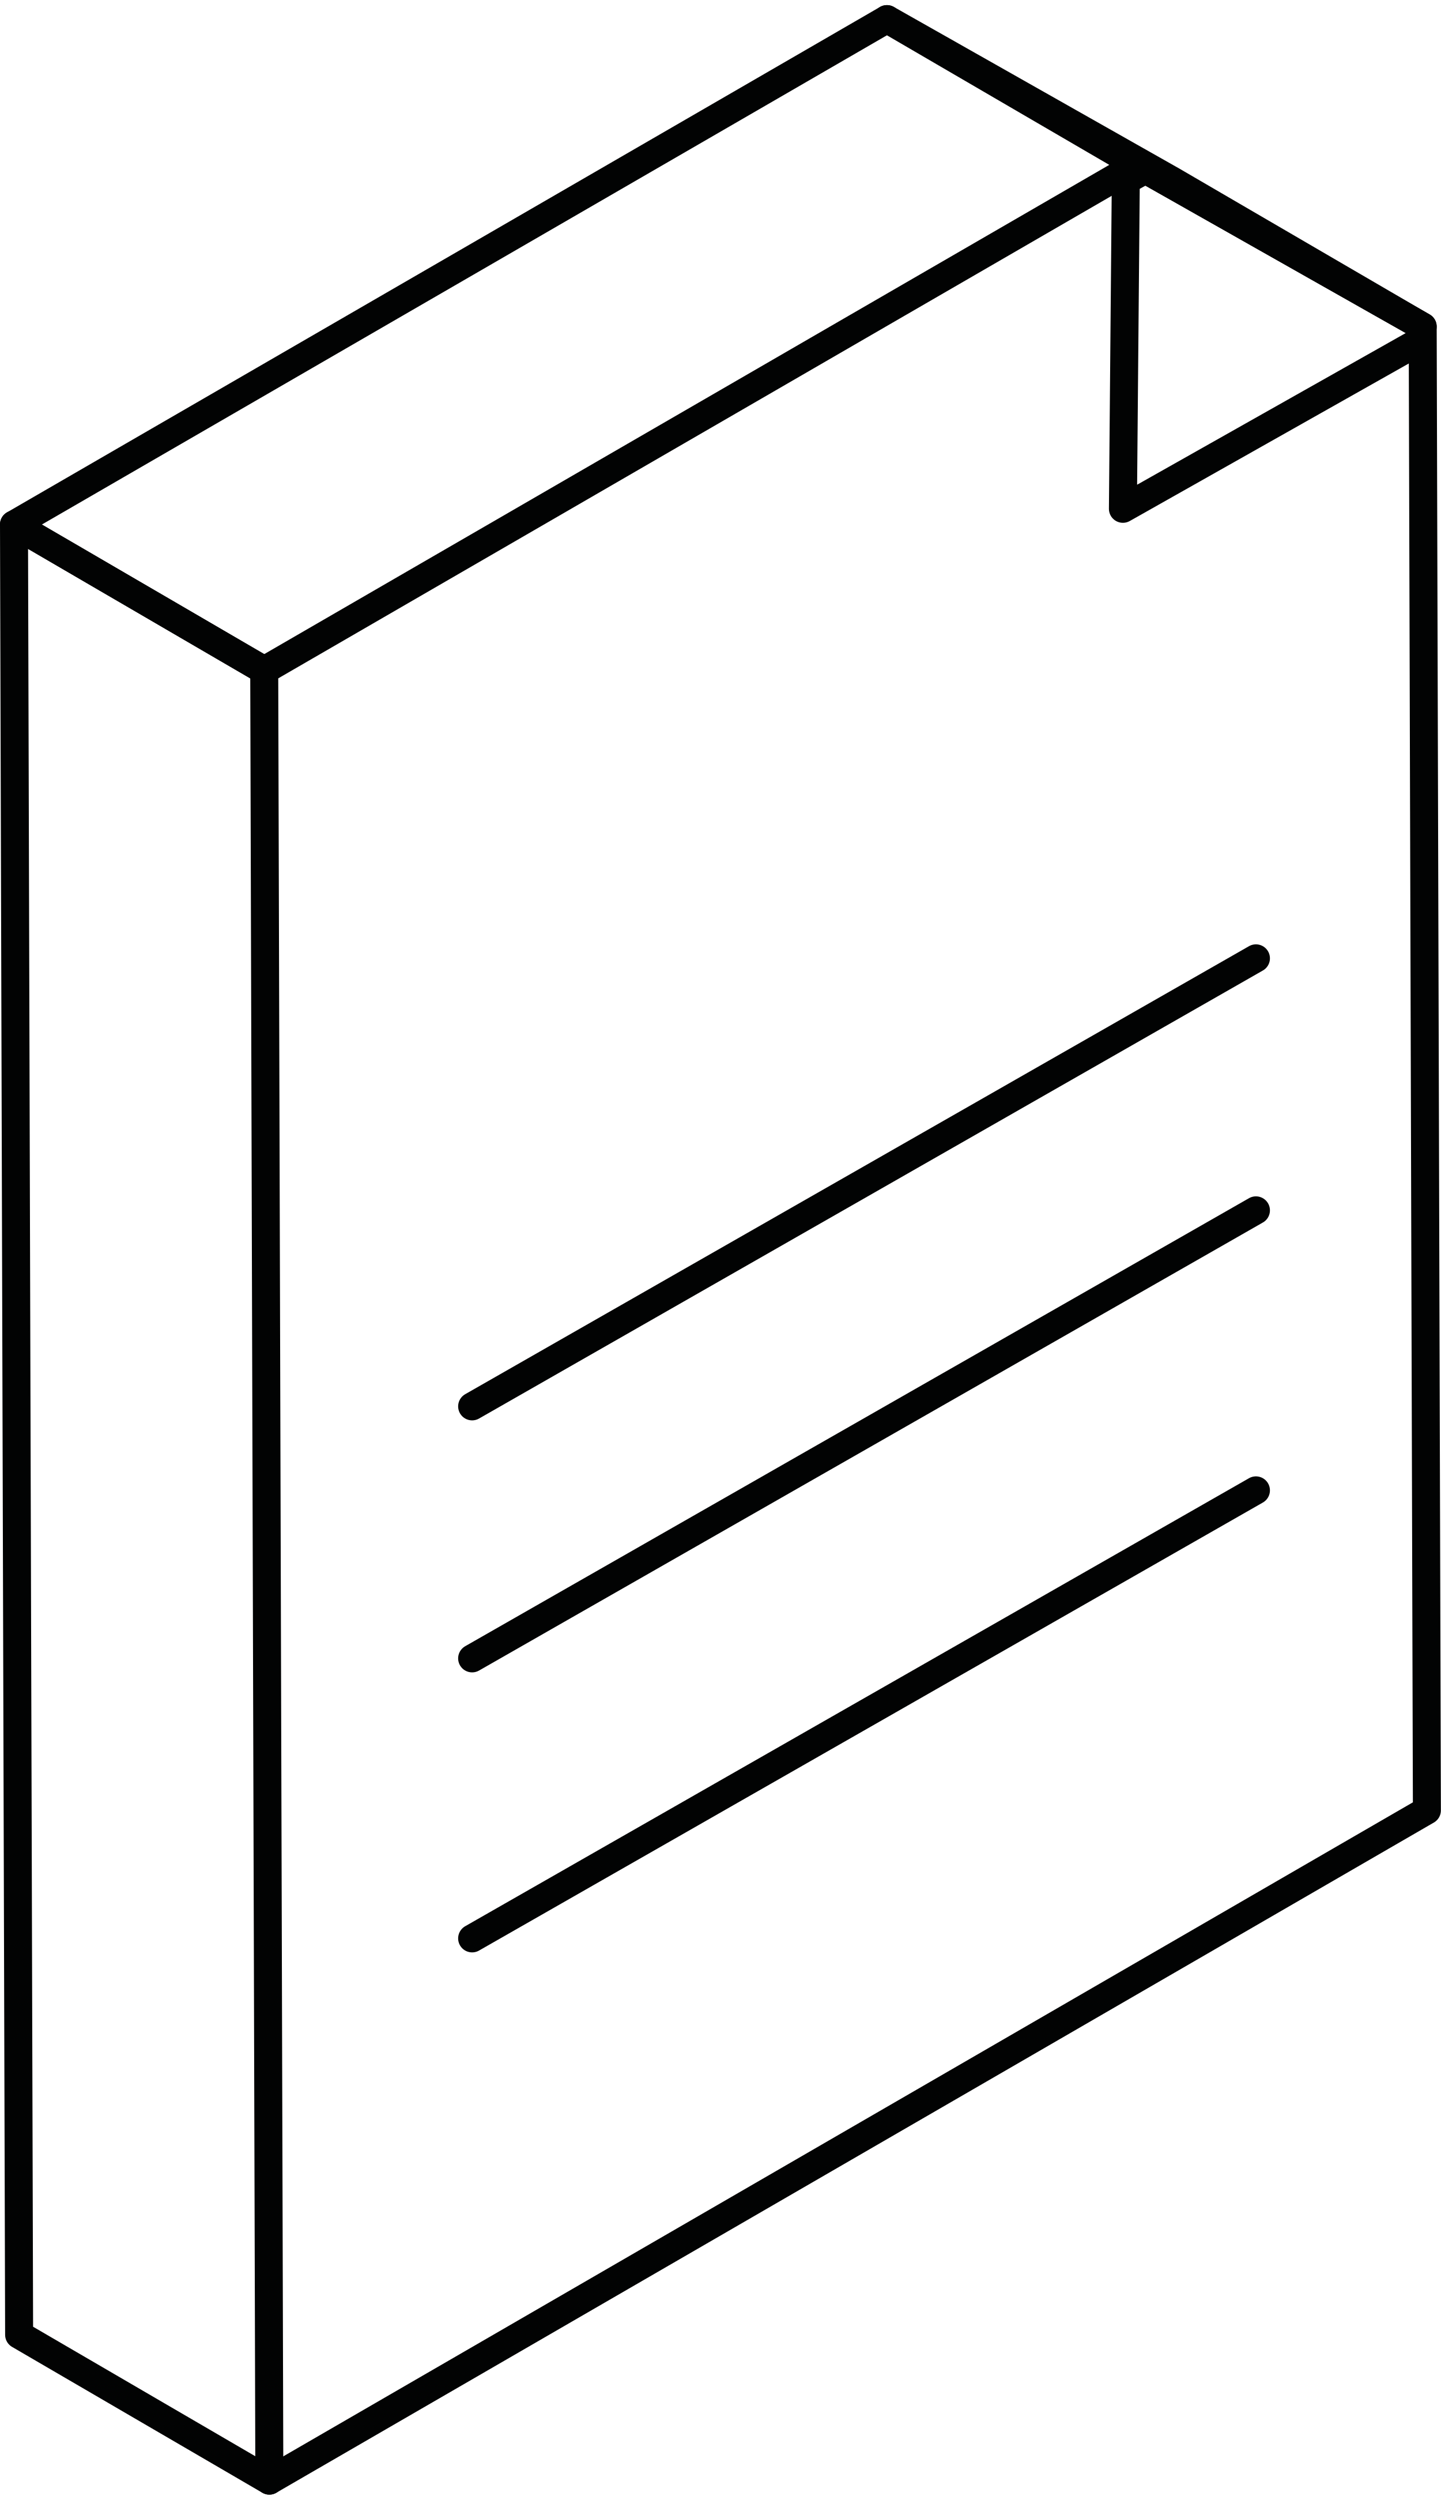 <?xml version="1.0" encoding="UTF-8"?> <svg xmlns="http://www.w3.org/2000/svg" width="51.477" height="89.273" viewBox="0 0 51.477 89.273"> <g id="Group_15" data-name="Group 15" transform="translate(0.5 0.682)"> <path id="Stroke_1" data-name="Stroke 1" d="M0,16,28,0" transform="translate(16.366 52.543)" fill="none" stroke="#020303" stroke-linecap="round" stroke-linejoin="round" stroke-miterlimit="10" stroke-width="1"></path> <path id="Stroke_2" data-name="Stroke 2" d="M0,16,28,0" transform="translate(16.366 42.543)" fill="none" stroke="#020303" stroke-linecap="round" stroke-linejoin="round" stroke-miterlimit="10" stroke-width="1"></path> <path id="Stroke_3" data-name="Stroke 3" d="M0,16,28,0" transform="translate(16.366 33.543)" fill="none" stroke="#020303" stroke-linecap="round" stroke-linejoin="round" stroke-miterlimit="10" stroke-width="1"></path> <g id="Group_14" data-name="Group 14"> <path id="Stroke_4" data-name="Stroke 4" d="M8.939,5.208,0,0,10.2,5.774l8.939,5.208Z" transform="translate(31.184)" fill="none" stroke="#020303" stroke-linecap="round" stroke-linejoin="round" stroke-miterlimit="10" stroke-width="1"></path> <path id="Stroke_6" data-name="Stroke 6" d="M10.43,6.152l-.283.16L0,12.039.1.647l0-.328L.672,0" transform="translate(39.614 5.45)" fill="none" stroke="#020303" stroke-linecap="round" stroke-linejoin="round" stroke-miterlimit="10" stroke-width="1"></path> <path id="Stroke_8" data-name="Stroke 8" d="M8.939,23.256,0,18.048,31.184,0" transform="translate(0 0.001)" fill="none" stroke="#020303" stroke-linecap="round" stroke-linejoin="round" stroke-miterlimit="10" stroke-width="1"></path> <path id="Stroke_10" data-name="Stroke 10" d="M0,18.049,31.184,0l10.2,5.774.15,52.991L.183,82.7" transform="translate(8.939 5.207)" fill="none" stroke="#020303" stroke-linecap="round" stroke-linejoin="round" stroke-miterlimit="10" stroke-width="1"></path> <path id="Stroke_12" data-name="Stroke 12" d="M8.939,5.208,0,0,.183,64.651l8.939,5.208Z" transform="translate(0 18.049)" fill="none" stroke="#020303" stroke-linecap="round" stroke-linejoin="round" stroke-miterlimit="10" stroke-width="1"></path> </g> </g> </svg> 